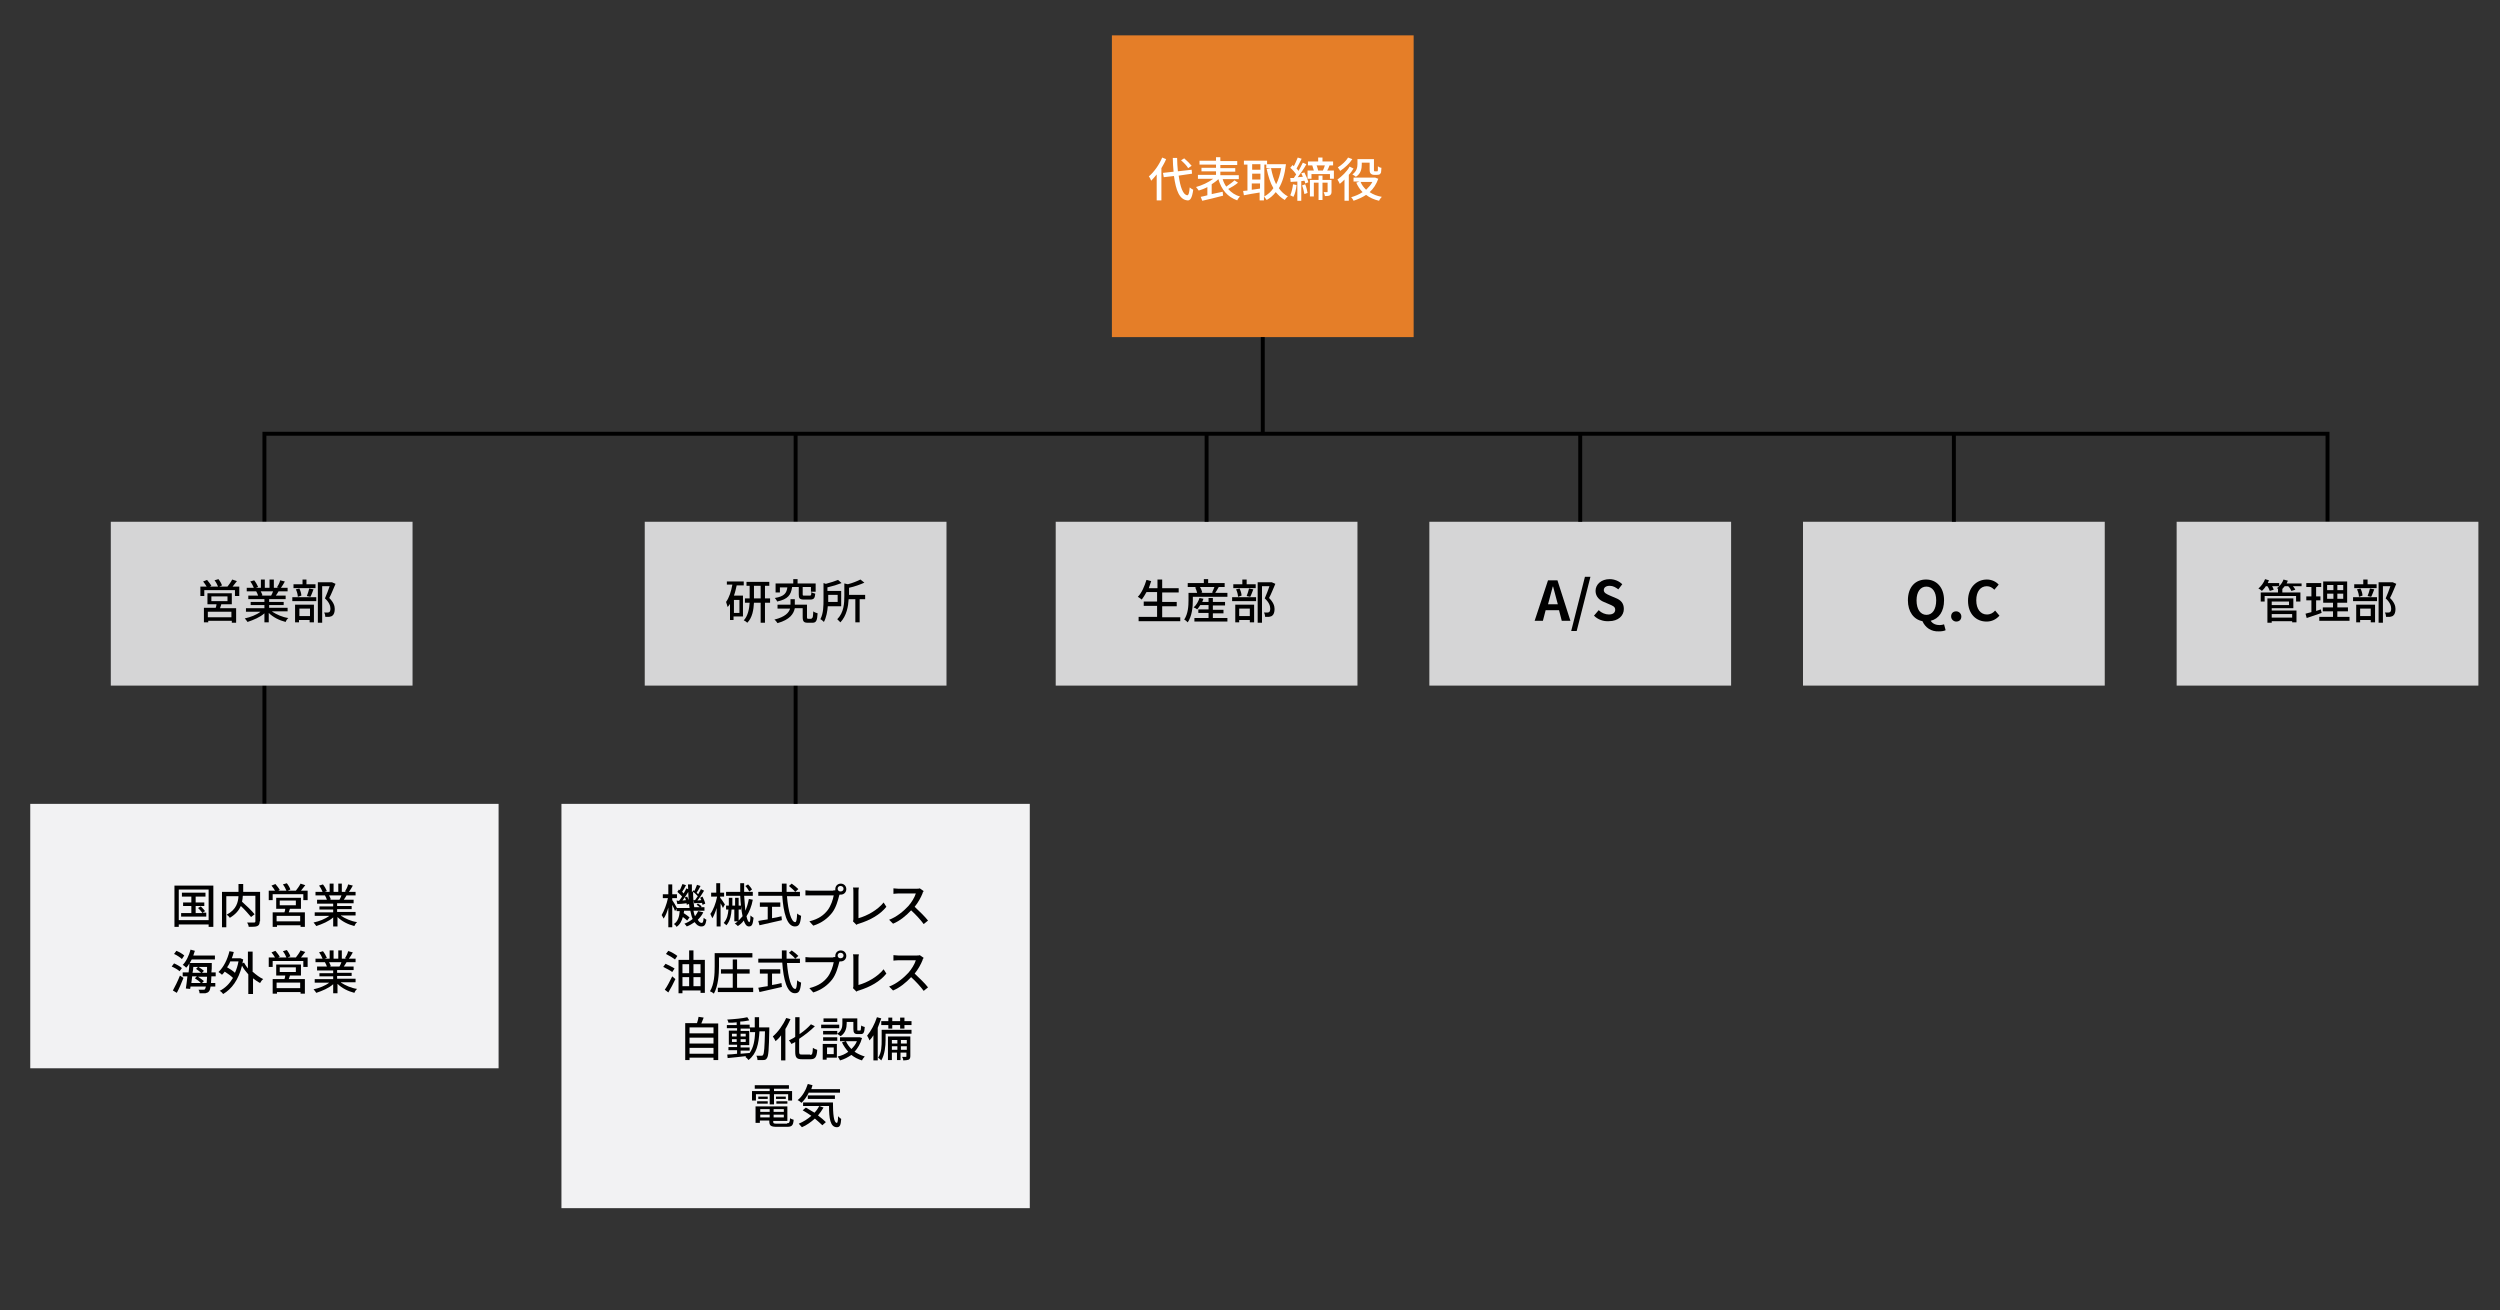 <?xml version="1.0" encoding="utf-8"?>
<!-- Generator: Adobe Illustrator 21.0.0, SVG Export Plug-In . SVG Version: 6.00 Build 0)  -->
<svg version="1.1" id="레이어_1" xmlns="http://www.w3.org/2000/svg" xmlns:xlink="http://www.w3.org/1999/xlink" x="0px"
	 y="0px" viewBox="0 0 636.3 333.5" style="enable-background:new 0 0 636.3 333.5;" xml:space="preserve">
<rect x="0" y="0" width="636.3" height="333.5" fill="#333333" stroke="none"/>
<style type="text/css">
	.st0{fill:none;stroke:#000000;stroke-miterlimit:10;}
	.st1{fill:#E57E28;}
	.st2{fill:#F2F2F3;}
	.st3{fill:#D5D5D6;}
	.st4{fill:#FFFFFF;}
</style>
<polyline class="st0" points="67.3,204.6 67.3,132.8 67.3,110.4 497.3,110.4 592.4,110.4 592.4,132.8 "/>
<rect x="283" y="9" class="st1" width="76.8" height="76.8"/>
<rect x="142.9" y="204.6" class="st2" width="119.2" height="102.9"/>
<rect x="7.7" y="204.6" class="st2" width="119.2" height="67.3"/>
<rect x="28.2" y="132.8" class="st3" width="76.8" height="41.7"/>
<rect x="363.8" y="132.8" class="st3" width="76.8" height="41.7"/>
<g>
	<path d="M394,147.7h2.4l3.3,10.3h-2.2l-0.7-2.7h-3.4l-0.7,2.7h-2.1L394,147.7z M394,153.8h2.5l-0.3-1.1c-0.3-1.1-0.6-2.3-0.9-3.4
		h-0.1c-0.3,1.1-0.6,2.3-0.9,3.4L394,153.8z"/>
	<path d="M403.4,146.8h1.4l-3.5,13.8h-1.4L403.4,146.8z"/>
	<path d="M405.7,156.7l1.2-1.4c0.7,0.7,1.7,1.1,2.6,1.1c1.1,0,1.6-0.5,1.6-1.2c0-0.8-0.6-1-1.5-1.4l-1.4-0.6c-1-0.4-2.1-1.3-2.1-2.8
		c0-1.7,1.5-3,3.6-3c1.2,0,2.4,0.5,3.2,1.3l-1,1.3c-0.7-0.5-1.3-0.9-2.2-0.9c-0.9,0-1.5,0.4-1.5,1.1c0,0.7,0.7,1,1.6,1.4l1.4,0.6
		c1.3,0.5,2.1,1.3,2.1,2.8c0,1.7-1.4,3.1-3.8,3.1C408.1,158.2,406.7,157.7,405.7,156.7z"/>
</g>
<rect x="268.7" y="132.8" class="st3" width="76.8" height="41.7"/>
<rect x="554" y="132.8" class="st3" width="76.8" height="41.7"/>
<rect x="458.9" y="132.8" class="st3" width="76.8" height="41.7"/>
<g>
	<path d="M489.3,158.1c-2.2-0.4-3.7-2.4-3.7-5.3c0-3.4,1.9-5.3,4.6-5.3s4.6,2,4.6,5.3c0,2.8-1.3,4.7-3.4,5.2
		c0.5,0.8,1.4,1.1,2.3,1.1c0.4,0,0.8-0.1,1.1-0.2l0.4,1.5c-0.4,0.2-1,0.3-1.7,0.3C491.5,160.8,490,159.7,489.3,158.1z M492.8,152.8
		c0-2.2-1-3.5-2.5-3.5s-2.5,1.3-2.5,3.5c0,2.3,1,3.7,2.5,3.7S492.8,155.1,492.8,152.8z"/>
	<path d="M496.6,156.9c0-0.8,0.5-1.3,1.3-1.3c0.7,0,1.3,0.6,1.3,1.3c0,0.8-0.5,1.3-1.3,1.3C497.2,158.2,496.6,157.6,496.6,156.9z"/>
	<path d="M500.9,152.9c0-3.4,2.2-5.4,4.8-5.4c1.3,0,2.4,0.6,3,1.3l-1.1,1.3c-0.5-0.5-1.1-0.9-1.9-0.9c-1.6,0-2.7,1.3-2.7,3.6
		c0,2.2,1.1,3.6,2.7,3.6c0.9,0,1.6-0.4,2.1-1l1.1,1.3c-0.9,1-2,1.5-3.3,1.5C503.1,158.2,500.9,156.4,500.9,152.9z"/>
</g>
<path class="st0" d="M321.4,85.8"/>
<line class="st0" x1="321.4" y1="85.8" x2="321.4" y2="110.4"/>
<line class="st0" x1="202.5" y1="110.4" x2="202.5" y2="204.6"/>
<line class="st0" x1="307.1" y1="110.4" x2="307.1" y2="132.8"/>
<line class="st0" x1="402.2" y1="110.4" x2="402.2" y2="132.8"/>
<line class="st0" x1="497.3" y1="110.4" x2="497.3" y2="132.8"/>
<rect x="164.1" y="132.8" class="st3" width="76.8" height="41.7"/>
<g>
	<path class="st4" d="M296.8,40.5c-0.3,0.8-0.8,1.6-1.2,2.3v8.2h-1.2v-6.6c-0.5,0.6-0.9,1.1-1.4,1.6c-0.1-0.3-0.4-0.9-0.6-1.1
		c1.3-1.1,2.6-2.9,3.4-4.8L296.8,40.5z M300,44.7c0.4,2.9,1.1,4.9,2.2,5c0.3,0,0.5-0.6,0.6-2c0.2,0.2,0.7,0.5,0.9,0.6
		c-0.3,2.2-0.8,2.8-1.5,2.7c-2-0.2-2.9-2.5-3.4-6.2l-2.6,0.3l-0.2-1.1l2.7-0.3c-0.1-1.1-0.2-2.3-0.2-3.5h1.1c0,1.2,0.1,2.3,0.2,3.4
		l3.5-0.4l0.1,1L300,44.7z M302.4,42.8c-0.3-0.6-1.1-1.4-1.8-2l0.8-0.5c0.7,0.6,1.5,1.4,1.9,1.9L302.4,42.8z"/>
	<path class="st4" d="M315.1,46.5c-0.7,0.6-1.7,1.2-2.5,1.6c0.8,0.9,1.8,1.6,3,1.9c-0.2,0.2-0.6,0.7-0.7,1c-2.5-0.9-4-2.7-4.8-5.4
		c-0.5,0.5-1.1,0.9-1.7,1.3v2.5c0.9-0.2,1.9-0.4,2.8-0.6l0.1,1c-1.9,0.5-3.9,1-5.3,1.3l-0.4-1c0.5-0.1,1-0.2,1.7-0.4v-2.1
		c-0.7,0.4-1.5,0.7-2.2,0.9c-0.2-0.3-0.5-0.7-0.7-0.9c1.5-0.4,3.2-1.2,4.4-2.1h-3.9v-1h4.6v-0.9h-3.7v-0.9h3.7v-0.8h-4.2v-1h4.2
		v-0.9h1.1V41h4.3v1h-4.3v0.8h3.8v0.9h-3.8v0.9h4.7v1h-4.1c0.2,0.7,0.5,1.3,0.9,1.9c0.7-0.5,1.6-1.1,2.1-1.6L315.1,46.5z"/>
	<path class="st4" d="M327.3,41.8c-0.3,2.6-0.9,4.6-1.8,6.1c0.6,0.9,1.4,1.6,2.3,2.1c-0.3,0.2-0.6,0.6-0.8,0.9
		c-0.9-0.5-1.6-1.2-2.3-2c-0.6,0.8-1.4,1.5-2.3,2c-0.2-0.3-0.5-0.6-0.7-0.9v1h-1.1V49c-1.5,0.2-2.9,0.5-4,0.7l-0.2-1.1
		c0.3,0,0.7-0.1,1.1-0.1v-6.6h-0.9v-1h5.9v0.9h3.8l0.2,0L327.3,41.8z M318.7,41.8v1.4h2.1v-1.4H318.7z M318.7,45.7h2.1v-1.5h-2.1
		V45.7z M320.7,48v-1.3h-2.1v1.6L320.7,48z M321.8,50c0.9-0.5,1.7-1.2,2.3-2.1c-0.8-1.4-1.3-3-1.7-4.9l1.1-0.2
		c0.3,1.5,0.7,2.9,1.3,4.1c0.6-1.1,1-2.5,1.3-4.1h-3.8v-0.9h-0.5V50z"/>
	<path class="st4" d="M330,47.1c-0.1,1.1-0.4,2.3-0.8,3c-0.2-0.1-0.6-0.3-0.8-0.4c0.3-0.7,0.6-1.8,0.7-2.8L330,47.1z M332,43.9
		c0.4,0.8,0.9,1.9,1,2.5l-0.8,0.3c0-0.2-0.1-0.5-0.2-0.7l-0.8,0.1v5h-1v-4.9c-0.6,0-1.2,0.1-1.7,0.1l-0.1-1l0.9,0
		c0.2-0.3,0.4-0.6,0.6-0.9c-0.3-0.5-0.9-1.2-1.5-1.7l0.6-0.7c0.1,0.1,0.2,0.2,0.3,0.3c0.4-0.7,0.7-1.5,1-2.2l1,0.3
		c-0.4,0.8-0.9,1.8-1.3,2.5c0.2,0.2,0.4,0.4,0.5,0.6c0.4-0.7,0.8-1.5,1.1-2.1l0.9,0.4c-0.6,1.1-1.5,2.4-2.2,3.3l1.3-0.1
		c-0.1-0.3-0.3-0.7-0.4-0.9L332,43.9z M332.2,46.9c0.3,0.7,0.5,1.6,0.6,2.2l-0.8,0.3c-0.1-0.6-0.3-1.5-0.6-2.2L332.2,46.9z
		 M339.5,43.4v2.1h-1v-1.2h-4.7v1.2h-1v-2.1h1.6c-0.1-0.4-0.3-0.9-0.4-1.3l0.1,0h-1.2v-1h2.6v-1h1.1v1h2.7v1h-0.9
		c-0.2,0.5-0.4,1-0.6,1.3H339.5z M338.9,48.8c0,0.4-0.1,0.7-0.4,0.9c-0.3,0.2-0.7,0.2-1.3,0.2c0-0.3-0.2-0.7-0.3-1
		c0.4,0,0.7,0,0.9,0c0.1,0,0.1,0,0.1-0.2v-2.2h-1.3v4.4h-1v-4.4h-1.2V50h-1v-4.2h2.2v-1.1h1v1.1h2.3V48.8z M335.1,42.1
		c0.2,0.4,0.3,1,0.4,1.3h1.2c0.2-0.4,0.4-0.9,0.5-1.3H335.1z"/>
	<path class="st4" d="M344.5,42.9c-0.3,0.5-0.7,1.1-1.2,1.6v6.6h-1.1v-5.4c-0.4,0.4-0.8,0.8-1.2,1.1c-0.1-0.3-0.4-0.8-0.6-1.1
		c1.1-0.8,2.4-2,3.1-3.3L344.5,42.9z M344.2,40.5c-0.7,1.1-1.9,2.2-3.1,3c-0.1-0.2-0.4-0.7-0.6-0.9c1-0.6,2.1-1.6,2.6-2.5
		L344.2,40.5z M350.8,45.5c-0.5,1.4-1.2,2.5-2.2,3.4c0.9,0.6,1.9,1,3.1,1.2c-0.2,0.2-0.6,0.7-0.7,1c-1.3-0.3-2.4-0.8-3.3-1.5
		c-0.9,0.6-2,1.1-3.2,1.5c-0.1-0.3-0.4-0.7-0.6-0.9c1-0.3,2-0.7,2.9-1.3c-0.7-0.7-1.2-1.5-1.6-2.4l0.8-0.3h-1.5v-1h5.3l0.2,0
		L350.8,45.5z M346.6,41.8c0,1.1-0.2,2.4-1.5,3.2c-0.2-0.2-0.7-0.5-0.9-0.6c1.1-0.8,1.3-1.8,1.3-2.6v-1.3h4.2v2.7
		c0,0.2,0,0.3,0.1,0.4c0,0,0.1,0,0.2,0h0.4c0.1,0,0.2,0,0.2,0c0,0,0.1-0.1,0.1-0.3c0-0.2,0-0.5,0-1c0.2,0.2,0.6,0.4,0.9,0.4
		c0,0.5-0.1,1-0.1,1.2c-0.1,0.2-0.2,0.4-0.4,0.5c-0.2,0.1-0.5,0.1-0.7,0.1h-0.7c-0.3,0-0.6-0.1-0.8-0.3c-0.2-0.2-0.3-0.4-0.3-1.1
		v-1.7h-2V41.8z M346.3,46.3c0.3,0.8,0.8,1.4,1.4,2c0.6-0.6,1.2-1.2,1.6-2H346.3z"/>
</g>
<g>
	<path d="M60.9,149.3v2.4h-1.1v-1.5H52v1.5h-1v-2.4h1.6c-0.2-0.4-0.6-0.9-0.9-1.3l1-0.4c0.4,0.5,0.9,1.1,1.1,1.5l-0.4,0.2h2.1
		c-0.2-0.5-0.5-1.1-0.9-1.6l1-0.3c0.4,0.5,0.8,1.2,0.9,1.6l-0.7,0.3h2.1c0.4-0.5,0.9-1.2,1.2-1.8l1.2,0.4c-0.4,0.5-0.8,1-1.1,1.4
		H60.9z M56.3,153.9c-0.1,0.3-0.2,0.6-0.3,0.9h4.1v3.7h-1.1V158h-6v0.4h-1.1v-3.7h3c0.1-0.3,0.2-0.6,0.2-0.9h-2.3V151H59v2.8H56.3z
		 M58.9,155.7h-6v1.4h6V155.7z M53.8,153h4.1v-1.2h-4.1V153z"/>
	<path d="M69.3,155.7c1.1,0.7,2.6,1.4,4.1,1.6c-0.3,0.2-0.6,0.7-0.7,1c-1.6-0.4-3.2-1.2-4.3-2.3v2.4h-1.1v-2.3
		c-1.1,1-2.8,1.7-4.3,2.2c-0.2-0.3-0.5-0.7-0.7-0.9c1.4-0.3,3-0.9,4-1.7h-3.7v-0.9h4.7V154h-3.5v-0.8h3.5v-0.7h-4.1v-0.9h2.5
		c-0.1-0.3-0.3-0.8-0.5-1.1l0.3,0h-2.7v-0.9h1.8c-0.2-0.5-0.5-1.1-0.9-1.6l1-0.3c0.4,0.5,0.8,1.2,1,1.7l-0.6,0.2h1.3v-2.1h1v2.1h1.2
		v-2.1h1.1v2.1h1.3l-0.5-0.1c0.3-0.5,0.7-1.2,0.8-1.8l1.2,0.3c-0.3,0.6-0.7,1.2-1,1.6h1.7v0.9h-2.3c-0.2,0.4-0.5,0.8-0.7,1.1h2.5
		v0.9h-4.2v0.7h3.7v0.8h-3.7v0.7h4.7v0.9H69.3z M66.3,150.4c0.2,0.3,0.4,0.8,0.5,1.1l-0.3,0.1H69c0.2-0.3,0.4-0.8,0.5-1.1H66.3z"/>
	<path d="M74.4,152h6.1v1h-6.1V152z M80.4,149.7h-5.7v-1H77v-1.2H78v1.2h2.3V149.7z M75.1,153.9h4.8v4.5h-1.1v-0.6h-2.7v0.6h-1
		V153.9z M75.8,151.9c0-0.5-0.2-1.3-0.5-1.9l0.9-0.2c0.3,0.6,0.5,1.3,0.5,1.8L75.8,151.9z M76.2,154.9v1.9h2.7v-1.9H76.2z
		 M78.1,151.7c0.2-0.5,0.5-1.4,0.6-1.9l1.1,0.2c-0.3,0.7-0.5,1.4-0.8,1.9L78.1,151.7z M85.4,148.6c-0.5,1.1-1,2.5-1.6,3.6
		c1.1,1.1,1.4,2,1.4,2.8c0,0.8-0.2,1.4-0.6,1.7c-0.2,0.2-0.5,0.2-0.8,0.3c-0.3,0-0.6,0-1,0c0-0.3-0.1-0.8-0.3-1.1c0.3,0,0.6,0,0.8,0
		c0.2,0,0.3,0,0.5-0.1c0.2-0.1,0.3-0.5,0.3-0.9c0-0.7-0.3-1.6-1.4-2.6c0.4-0.9,0.9-2.2,1.2-3.1H82v9.3h-1.1v-10.3h3.4l0.2,0
		L85.4,148.6z"/>
</g>
<g>
	<path d="M54.3,225.4v10.5h-1.2v-0.6h-7.6v0.6h-1.1v-10.5H54.3z M53.1,234.2v-7.8h-7.6v7.8H53.1z M52.5,232.4v0.9h-6.4v-0.9h2.6
		v-1.8h-2.1v-0.9h2.1v-1.5h-2.4v-1h6v1h-2.5v1.5H52v0.9h-2.2v1.8h1.7c-0.2-0.4-0.7-0.9-1.1-1.3l0.7-0.4c0.4,0.4,0.9,0.9,1.1,1.2
		l-0.7,0.4H52.5z"/>
	<path d="M66.1,234.5c0,0.7-0.2,1-0.6,1.2c-0.4,0.2-1.2,0.2-2.2,0.2c0-0.3-0.2-0.8-0.4-1.1c0.8,0,1.6,0,1.8,0c0.2,0,0.3-0.1,0.3-0.3
		v-6.5h-3.2c0,0.5-0.1,1-0.2,1.5c1.1,1,2.5,2.3,3.2,3.2l-0.9,0.7c-0.6-0.7-1.6-1.9-2.6-2.8c-0.5,1.1-1.3,2.1-2.8,3
		c-0.1-0.2-0.5-0.6-0.8-0.8c2.5-1.3,2.9-3.2,3-4.7h-3.1v7.9h-1.1v-9h4.2v-2h1.2v2h4.3V234.5z"/>
	<path d="M78.3,226.7v2.4h-1.1v-1.5h-7.8v1.5h-1v-2.4H70c-0.2-0.4-0.6-0.9-0.9-1.3l1-0.4c0.4,0.5,0.9,1.1,1.1,1.5l-0.4,0.2h2.1
		c-0.2-0.5-0.5-1.1-0.9-1.6l1-0.3c0.4,0.5,0.8,1.2,0.9,1.6l-0.7,0.3h2.1c0.4-0.5,0.9-1.2,1.2-1.8l1.2,0.4c-0.4,0.5-0.8,1-1.1,1.4
		H78.3z M73.8,231.3c-0.1,0.3-0.2,0.6-0.3,0.9h4.1v3.7h-1.1v-0.4h-6v0.4h-1.1v-3.7h3c0.1-0.3,0.2-0.6,0.2-0.9h-2.3v-2.8h6.3v2.8
		H73.8z M76.4,233.1h-6v1.4h6V233.1z M71.2,230.4h4.1v-1.2h-4.1V230.4z"/>
	<path d="M86.8,233.1c1.1,0.7,2.6,1.4,4.1,1.6c-0.3,0.2-0.6,0.7-0.7,1c-1.6-0.4-3.2-1.2-4.3-2.3v2.4h-1.1v-2.3
		c-1.1,1-2.8,1.7-4.3,2.2c-0.2-0.3-0.5-0.7-0.7-0.9c1.4-0.3,3-0.9,4-1.7h-3.7v-0.9h4.7v-0.7h-3.5v-0.8h3.5v-0.7h-4.1V229h2.5
		c-0.1-0.3-0.3-0.8-0.5-1.1l0.3,0h-2.7v-0.9h1.8c-0.2-0.5-0.5-1.1-0.9-1.6l1-0.3c0.4,0.5,0.8,1.2,1,1.7l-0.6,0.2h1.3v-2.1h1v2.1h1.2
		v-2.1H87v2.1h1.3l-0.5-0.1c0.3-0.5,0.7-1.2,0.8-1.8l1.2,0.3c-0.3,0.6-0.7,1.2-1,1.6h1.7v0.9h-2.3c-0.2,0.4-0.5,0.8-0.7,1.1h2.5v0.9
		h-4.2v0.7h3.7v0.8h-3.7v0.7h4.7v0.9H86.8z M83.7,227.8c0.2,0.3,0.4,0.8,0.5,1.1l-0.3,0.1h2.5c0.2-0.3,0.4-0.8,0.5-1.1H83.7z"/>
	<path d="M45.7,247.2c-0.4-0.4-1.3-0.9-2-1.2l0.6-0.8c0.7,0.3,1.6,0.8,2,1.2L45.7,247.2z M44,252.1c0.5-0.9,1.3-2.5,1.8-3.8l0.9,0.6
		c-0.5,1.3-1.1,2.7-1.7,3.8L44,252.1z M46.3,244.1c-0.4-0.4-1.3-1-2-1.3l0.6-0.8c0.7,0.3,1.6,0.8,2,1.2L46.3,244.1z M53.8,248.6
		c0,0.6-0.1,1.2-0.1,1.6h1.1v0.9h-1.2c-0.1,0.6-0.2,1-0.4,1.2c-0.2,0.3-0.5,0.4-0.9,0.5c-0.3,0-0.9,0-1.5,0c0-0.3-0.1-0.7-0.3-0.9
		c0.6,0,1.1,0,1.3,0c0.2,0,0.3,0,0.4-0.2c0.1-0.1,0.1-0.3,0.2-0.6h-3.9c0,0.2-0.1,0.4-0.1,0.6l-1.1-0.1c0.1-0.8,0.3-1.9,0.4-3.1
		h-1.2v-1H48c0.1-0.8,0.2-1.6,0.2-2.3c-0.2,0.4-0.5,0.8-0.8,1.1c-0.2-0.2-0.6-0.6-0.9-0.7c0.9-0.9,1.6-2.4,2-3.9l1.1,0.3
		c-0.1,0.4-0.3,0.8-0.4,1.2h5.5v1h-5.9c-0.2,0.3-0.3,0.6-0.5,0.9h5.6c0,0,0,0.4,0,0.5c0,0.7,0,1.3-0.1,1.9h1.1v1H53.8z M48.9,248.6
		c-0.1,0.6-0.1,1.1-0.2,1.6h2.4c-0.3-0.4-1-0.9-1.5-1.2l0.5-0.5H48.9z M49.2,246.1c0,0.5-0.1,1-0.2,1.5h2.2c-0.3-0.3-0.9-0.7-1.3-1
		l0.5-0.5H49.2z M52.6,250.2c0-0.4,0.1-1,0.1-1.6h-2.3c0.5,0.3,1.1,0.8,1.5,1.1l-0.5,0.5H52.6z M50.5,246.1c0.5,0.3,1.1,0.7,1.4,1
		l-0.5,0.5h1.3c0-0.5,0-0.9,0-1.5H50.5z"/>
	<path d="M64.4,247.4c0.8,0.7,1.7,1.4,2.6,1.8c-0.3,0.2-0.6,0.6-0.8,1c-0.6-0.3-1.3-0.8-1.8-1.2v4h-1.2v-5c-0.6-0.7-1.2-1.4-1.6-2.2
		c-0.9,3.6-2.6,5.9-4.8,7.2c-0.2-0.3-0.6-0.7-0.9-0.8c1.4-0.7,2.5-1.8,3.4-3.3c-0.5-0.5-1.3-1.1-2.1-1.6c-0.2,0.3-0.5,0.6-0.7,0.8
		c-0.2-0.2-0.7-0.6-0.9-0.7c1.3-1.2,2.3-3.2,2.8-5.3l1.1,0.2c-0.1,0.5-0.3,1.1-0.5,1.6h2l0.2,0l0.7,0.3c-0.1,0.3-0.1,0.7-0.2,1
		l0.4-0.2c0.3,0.5,0.6,1,1,1.5v-4.3h1.2V247.4z M58.6,244.7c-0.2,0.6-0.5,1.1-0.8,1.5c0.7,0.4,1.5,0.9,2,1.4
		c0.4-0.9,0.7-1.8,0.9-2.9H58.6z"/>
	<path d="M78.3,243.7v2.4h-1.1v-1.5h-7.8v1.5h-1v-2.4H70c-0.2-0.4-0.6-0.9-0.9-1.3l1-0.4c0.4,0.5,0.9,1.1,1.1,1.5l-0.4,0.2h2.1
		c-0.2-0.5-0.5-1.1-0.9-1.6l1-0.3c0.4,0.5,0.8,1.2,0.9,1.6l-0.7,0.3h2.1c0.4-0.5,0.9-1.2,1.2-1.8l1.2,0.4c-0.4,0.5-0.8,1-1.1,1.4
		H78.3z M73.8,248.3c-0.1,0.3-0.2,0.6-0.3,0.9h4.1v3.7h-1.1v-0.4h-6v0.4h-1.1v-3.7h3c0.1-0.3,0.2-0.6,0.2-0.9h-2.3v-2.8h6.3v2.8
		H73.8z M76.4,250.1h-6v1.4h6V250.1z M71.2,247.4h4.1v-1.2h-4.1V247.4z"/>
	<path d="M86.8,250.1c1.1,0.7,2.6,1.4,4.1,1.6c-0.3,0.2-0.6,0.7-0.7,1c-1.6-0.4-3.2-1.2-4.3-2.3v2.4h-1.1v-2.3
		c-1.1,1-2.8,1.7-4.3,2.2c-0.2-0.3-0.5-0.7-0.7-0.9c1.4-0.3,3-0.9,4-1.7h-3.7v-0.9h4.7v-0.7h-3.5v-0.8h3.5v-0.7h-4.1V246h2.5
		c-0.1-0.3-0.3-0.8-0.5-1.1l0.3,0h-2.7v-0.9h1.8c-0.2-0.5-0.5-1.1-0.9-1.6l1-0.3c0.4,0.5,0.8,1.2,1,1.7l-0.6,0.2h1.3v-2.1h1v2.1h1.2
		v-2.1H87v2.1h1.3l-0.5-0.1c0.3-0.5,0.7-1.2,0.8-1.8l1.2,0.3c-0.3,0.6-0.7,1.2-1,1.6h1.7v0.9h-2.3c-0.2,0.4-0.5,0.8-0.7,1.1h2.5v0.9
		h-4.2v0.7h3.7v0.8h-3.7v0.7h4.7v0.9H86.8z M83.7,244.8c0.2,0.3,0.4,0.8,0.5,1.1l-0.3,0.1h2.5c0.2-0.3,0.4-0.8,0.5-1.1H83.7z"/>
</g>
<g>
	<path d="M179,232.2c-0.3,0.7-0.8,1.3-1.4,1.9c0.3,0.5,0.6,0.8,1,0.8c0.3,0,0.4-0.3,0.5-1.3c0.2,0.2,0.5,0.4,0.7,0.5
		c-0.2,1.3-0.5,1.7-1.3,1.7c-0.7,0-1.2-0.4-1.7-1.1c-0.6,0.4-1.2,0.8-2,1.1c-0.1-0.2-0.4-0.5-0.6-0.7c0.8-0.3,1.5-0.7,2.1-1.2
		c-0.3-0.6-0.4-1.3-0.6-2.1h-1.6c0,0.2,0,0.4-0.1,0.6c0.6,0.4,1.2,0.8,1.5,1.1l-0.6,0.8c-0.3-0.3-0.7-0.6-1.1-0.9
		c-0.3,1-0.7,1.9-1.6,2.5c-0.1-0.2-0.4-0.6-0.7-0.7c1.1-0.7,1.4-2,1.5-3.3h-0.8v-0.6l-0.4,0.6c-0.1-0.4-0.4-1-0.7-1.6v5.7h-1v-5
		c-0.3,1.1-0.7,2.1-1.2,2.8c-0.1-0.3-0.4-0.7-0.5-0.9c0.6-1,1.3-2.8,1.6-4.3h-1.3v-1h1.4v-2.5h1v2.5h1.2v1h-1.2v0.5
		c0.3,0.4,1,1.6,1.2,2h3.2c-0.3-1.8-0.3-3.8-0.4-6h1c0,0.7,0,1.4,0,2l0.4-0.5c0.1,0.1,0.2,0.1,0.2,0.2c0.3-0.5,0.5-1.1,0.7-1.6
		l0.9,0.3c-0.3,0.6-0.7,1.3-1,1.7c0.2,0.2,0.3,0.3,0.4,0.4c0.3-0.5,0.5-0.9,0.7-1.3l0.8,0.4c-0.5,0.8-1.1,1.8-1.7,2.5l1-0.1
		c-0.1-0.2-0.2-0.4-0.3-0.6l0.6-0.3c0.3,0.6,0.6,1.3,0.7,1.8l-0.7,0.3c0-0.1-0.1-0.3-0.1-0.5c-0.4,0-0.8,0.1-1.2,0.1
		c0.4,0.2,0.9,0.6,1.1,0.8l-0.3,0.2h1v0.9h-2.8c0.1,0.5,0.2,1,0.4,1.4c0.3-0.4,0.6-0.9,0.8-1.3L179,232.2z M172.8,229.3
		c0.3-0.3,0.5-0.7,0.8-1.1c-0.3-0.4-0.8-0.8-1.2-1.2l0.4-0.6c0.1,0.1,0.2,0.1,0.2,0.2c0.3-0.5,0.5-1.2,0.7-1.6l0.9,0.3
		c-0.3,0.6-0.7,1.3-1,1.7c0.2,0.1,0.3,0.3,0.4,0.4c0.3-0.5,0.5-0.9,0.7-1.3l0.8,0.4c-0.5,0.9-1.2,1.9-1.8,2.7l0.9-0.1
		c-0.1-0.2-0.2-0.5-0.3-0.7l0.6-0.2c0.3,0.6,0.6,1.3,0.6,1.8l-0.7,0.3c0-0.1,0-0.3-0.1-0.4c-0.8,0.1-1.6,0.2-2.3,0.2l-0.2-0.9
		L172.8,229.3z M176.9,229.1c0.2-0.3,0.4-0.6,0.7-1c-0.3-0.3-0.7-0.8-1.2-1.1c0,1.4,0.1,2.7,0.3,3.9h1.4c-0.2-0.2-0.5-0.4-0.8-0.6
		l0.5-0.5l-1.1,0.1l-0.2-0.8L176.9,229.1z"/>
	<path d="M184,231.1c-0.1-0.3-0.4-0.8-0.6-1.2v5.9h-1v-4.7c-0.3,1-0.7,2-1.1,2.6c-0.1-0.3-0.4-0.8-0.5-1.1c0.7-0.9,1.4-2.7,1.7-4.3
		v-0.1H181v-1h1.3v-2.4h1v2.4h1v1h-1v0.3c0.3,0.3,1,1.4,1.2,1.7L184,231.1z M186.9,234.5v-3h-0.7c-0.1,1.4-0.3,2.8-1.3,4
		c-0.2-0.2-0.5-0.4-0.7-0.6c0.9-1,1.1-2.2,1.2-3.4h-0.6v-1h0.7v-2h0.9v2h0.7v-2h0.9v2h0.6v1h-0.6v3H186.9z M191.6,229
		c-0.3,1.7-0.9,3.1-1.6,4.2c0.2,1,0.5,1.5,0.7,1.5c0.2,0,0.3-0.5,0.3-1.7c0.2,0.2,0.5,0.4,0.8,0.6c-0.2,1.7-0.4,2.2-1.2,2.2
		c-0.6,0-1-0.6-1.3-1.5c-0.4,0.6-0.9,1-1.5,1.4c-0.2-0.2-0.5-0.5-0.8-0.6c0.8-0.5,1.4-1.2,2-1.9c-0.3-1.4-0.5-3.2-0.6-5.2h-3.6v-1
		h3.6c0-0.7,0-1.5,0-2.2h1c0,0.7,0,1.5,0,2.2h2.2v1h-2.2c0.1,1.4,0.2,2.7,0.3,3.8c0.4-0.9,0.7-1.9,0.9-3L191.6,229z M190.7,226.9
		c-0.2-0.4-0.6-1-1-1.4l0.7-0.4c0.4,0.4,0.8,0.9,1,1.3L190.7,226.9z"/>
	<path d="M200.3,228.1c0.3,3.8,1.1,6.6,2.1,6.6c0.3,0,0.4-0.6,0.5-2.2c0.3,0.3,0.7,0.5,1,0.6c-0.2,2.2-0.6,2.7-1.6,2.7
		c-2,0-2.9-3.5-3.2-7.8H193V227h6c0-0.7,0-1.4,0-2.1h1.2c0,0.7,0,1.4,0,2.1h3.4v1.1H200.3z M196.5,233.7c0.8-0.1,1.6-0.3,2.4-0.5
		l0.1,1c-2,0.5-4.1,0.9-5.7,1.3l-0.3-1.1c0.6-0.1,1.5-0.3,2.4-0.4v-3.2h-2v-1.1h5.2v1.1h-2.1V233.7z M201.5,224.9
		c0.6,0.4,1.3,1,1.7,1.4l-0.8,0.7c-0.3-0.4-1-1-1.6-1.5L201.5,224.9z"/>
	<path d="M212.1,226.6c0.1,0,0.3,0,0.5,0c0-0.1,0-0.2,0-0.3c0-0.8,0.6-1.4,1.4-1.4c0.8,0,1.4,0.6,1.4,1.4c0,0.8-0.6,1.4-1.4,1.4
		c-0.1,0-0.2,0-0.3,0l-0.1,0.2c-0.3,1.2-0.8,3.1-1.8,4.4c-1.1,1.4-2.6,2.6-4.8,3.3l-1-1.1c2.4-0.6,3.7-1.6,4.7-2.9
		c0.8-1.1,1.3-2.6,1.5-3.7h-5.9c-0.5,0-1,0-1.3,0v-1.3c0.3,0,0.9,0.1,1.3,0.1H212.1z M214.7,226.2c0-0.4-0.3-0.7-0.8-0.7
		c-0.4,0-0.7,0.3-0.7,0.7c0,0.4,0.3,0.7,0.7,0.7C214.4,226.9,214.7,226.6,214.7,226.2z"/>
	<path d="M217.1,234.5c0.1-0.2,0.1-0.4,0.1-0.7v-6.7c0-0.4,0-0.9-0.1-1.2h1.5c-0.1,0.4-0.1,0.8-0.1,1.2v6.6c2.2-0.6,4.9-2.1,6.4-4
		l0.7,1.1c-1.6,2-4.1,3.4-7,4.3c-0.1,0-0.4,0.1-0.6,0.3L217.1,234.5z"/>
	<path d="M235.1,226.8c-0.1,0.1-0.3,0.4-0.3,0.6c-0.4,1-1.1,2.3-2,3.4c1.2,1.1,2.7,2.6,3.4,3.5l-1.1,0.9c-0.8-1.1-2-2.4-3.2-3.5
		c-1.3,1.4-2.9,2.7-4.6,3.4l-1-1c1.9-0.7,3.7-2.2,4.9-3.5c0.8-0.9,1.6-2.2,1.9-3.2h-4.4c-0.5,0-1.1,0.1-1.3,0.1v-1.4
		c0.2,0,0.9,0.1,1.3,0.1h4.4c0.4,0,0.8,0,1-0.1L235.1,226.8z"/>
	<path d="M171.1,247.4c-0.5-0.4-1.5-0.9-2.3-1.3l0.6-0.8c0.7,0.3,1.8,0.9,2.3,1.2L171.1,247.4z M169.2,251.9
		c0.6-0.8,1.3-2.2,1.9-3.4l0.8,0.7c-0.5,1.1-1.2,2.4-1.8,3.4L169.2,251.9z M170.1,242c0.8,0.3,1.8,0.9,2.3,1.3l-0.6,0.9
		c-0.5-0.4-1.5-1-2.3-1.4L170.1,242z M179.4,244.3v8.4h-1.1v-0.6h-4.6v0.7h-1v-8.5h2.7v-2.4h1.1v2.4H179.4z M173.7,245.4v2.3h1.7
		v-2.3H173.7z M173.7,251h1.7v-2.3h-1.7V251z M176.5,245.4v2.3h1.8v-2.3H176.5z M178.3,251v-2.3h-1.8v2.3H178.3z"/>
	<path d="M183,246c0,2-0.2,4.9-1.3,6.9c-0.2-0.2-0.7-0.5-1-0.6c1.1-1.8,1.2-4.4,1.2-6.3v-3.4h9.6v1.1H183V246z M191.7,251.4v1.1h-9
		v-1.1h3.8v-3.6h-3v-1.1h3v-2.5h1.1v2.5h3.2v1.1h-3.2v3.6H191.7z"/>
	<path d="M200.3,245.1c0.3,3.8,1.1,6.6,2.1,6.6c0.3,0,0.4-0.6,0.5-2.2c0.3,0.3,0.7,0.5,1,0.6c-0.2,2.2-0.6,2.7-1.6,2.7
		c-2,0-2.9-3.5-3.2-7.8H193V244h6c0-0.7,0-1.4,0-2.1h1.2c0,0.7,0,1.4,0,2.1h3.4v1.1H200.3z M196.5,250.7c0.8-0.1,1.6-0.3,2.4-0.5
		l0.1,1c-2,0.5-4.1,0.9-5.7,1.3l-0.3-1.1c0.6-0.1,1.5-0.3,2.4-0.4v-3.2h-2v-1.1h5.2v1.1h-2.1V250.7z M201.5,241.9
		c0.6,0.4,1.3,1,1.7,1.4l-0.8,0.7c-0.3-0.4-1-1-1.6-1.5L201.5,241.9z"/>
	<path d="M212.1,243.6c0.1,0,0.3,0,0.5,0c0-0.1,0-0.2,0-0.3c0-0.8,0.6-1.4,1.4-1.4c0.8,0,1.4,0.6,1.4,1.4c0,0.8-0.6,1.4-1.4,1.4
		c-0.1,0-0.2,0-0.3,0l-0.1,0.2c-0.3,1.2-0.8,3.1-1.8,4.4c-1.1,1.4-2.6,2.6-4.8,3.3l-1-1.1c2.4-0.6,3.7-1.6,4.7-2.9
		c0.8-1.1,1.3-2.6,1.5-3.7h-5.9c-0.5,0-1,0-1.3,0v-1.3c0.3,0,0.9,0.1,1.3,0.1H212.1z M214.7,243.2c0-0.4-0.3-0.7-0.8-0.7
		c-0.4,0-0.7,0.3-0.7,0.7c0,0.4,0.3,0.7,0.7,0.7C214.4,243.9,214.7,243.6,214.7,243.2z"/>
	<path d="M217.1,251.5c0.1-0.2,0.1-0.4,0.1-0.7v-6.7c0-0.4,0-0.9-0.1-1.2h1.5c-0.1,0.4-0.1,0.8-0.1,1.2v6.6c2.2-0.6,4.9-2.1,6.4-4
		l0.7,1.1c-1.6,2-4.1,3.4-7,4.3c-0.1,0-0.4,0.1-0.6,0.3L217.1,251.5z"/>
	<path d="M235.1,243.8c-0.1,0.1-0.3,0.4-0.3,0.6c-0.4,1-1.1,2.3-2,3.4c1.2,1.1,2.7,2.6,3.4,3.5l-1.1,0.9c-0.8-1.1-2-2.4-3.2-3.5
		c-1.3,1.4-2.9,2.7-4.6,3.4l-1-1c1.9-0.7,3.7-2.2,4.9-3.5c0.8-0.9,1.6-2.2,1.9-3.2h-4.4c-0.5,0-1.1,0.1-1.3,0.1v-1.4
		c0.2,0,0.9,0.1,1.3,0.1h4.4c0.4,0,0.8,0,1-0.1L235.1,243.8z"/>
	<path d="M182.8,260.4v9.4h-1.2v-0.6h-6.1v0.6h-1.1v-9.4h3c0.2-0.5,0.3-1.1,0.4-1.6l1.3,0.2c-0.2,0.5-0.4,1-0.6,1.5H182.8z
		 M175.5,261.5v1.5h6.1v-1.5H175.5z M175.5,264.1v1.5h6.1v-1.5H175.5z M181.6,268.2v-1.5h-6.1v1.5H181.6z"/>
	<path d="M195.8,261.6c0,0,0,0.4,0,0.5c-0.1,5-0.2,6.7-0.6,7.2c-0.2,0.4-0.5,0.5-0.9,0.5c-0.4,0-0.9,0-1.5,0c0-0.3-0.1-0.8-0.3-1.1
		c0.6,0,1,0,1.3,0c0.2,0,0.3,0,0.4-0.2c0.3-0.3,0.4-1.9,0.5-6h-1.4c-0.2,3.2-0.7,5.7-2.8,7.3c-0.2-0.3-0.5-0.6-0.8-0.8
		c0.1,0,0.1-0.1,0.2-0.2c-1.7,0.2-3.5,0.4-4.7,0.5l-0.1-0.9c0.7,0,1.6-0.1,2.5-0.2v-0.9h-2.2v-0.8h2.2v-0.6h-2.1v-3.6h2.1v-0.6H185
		v-0.8h2.5v-0.7c-0.7,0.1-1.5,0.1-2.1,0.1c0-0.2-0.2-0.6-0.3-0.8c1.8-0.1,3.9-0.3,5.1-0.6l0.5,0.8c-0.6,0.1-1.4,0.3-2.3,0.3v0.8h2.4
		v0.7h1.3c0-0.8,0-1.7,0-2.6h1.1c0,0.9,0,1.8,0,2.6H195.8z M186.3,263.8h1.2v-0.7h-1.2V263.8z M187.5,265.2v-0.7h-1.2v0.7H187.5z
		 M188.5,268.2c0.7-0.1,1.5-0.1,2.3-0.2c1-1.4,1.3-3.2,1.4-5.3h-1.3v-0.9h-2.4v0.6h2.2v3.6h-2.2v0.6h2.3v0.8h-2.3V268.2z
		 M189.8,263.8v-0.7h-1.3v0.7H189.8z M188.5,264.5v0.7h1.3v-0.7H188.5z"/>
	<path d="M201.2,259.4c-0.4,0.8-0.8,1.7-1.3,2.5v8h-1.1v-6.4c-0.4,0.6-0.9,1.1-1.4,1.5c-0.1-0.3-0.5-0.9-0.7-1.2
		c1.3-1.1,2.6-2.9,3.4-4.7L201.2,259.4z M206.2,268.5c0.6,0,0.6-0.4,0.7-1.8c0.3,0.2,0.7,0.4,1.1,0.5c-0.1,1.8-0.5,2.4-1.7,2.4h-2.2
		c-1.3,0-1.7-0.4-1.7-1.9v-2.5c-0.3,0.2-0.7,0.4-1,0.5c-0.1-0.3-0.4-0.7-0.6-0.9c0.5-0.3,1.1-0.5,1.6-0.9v-5h1.1v4.3
		c1.2-0.8,2.2-1.7,2.9-2.5l1,0.5c-1.1,1.1-2.5,2.2-4,3.2v3.2c0,0.7,0.1,0.8,0.7,0.8H206.2z"/>
	<path d="M213.6,261.7H209v-0.9h4.6V261.7z M213.1,269.2h-2.7v0.5h-1v-4h3.6V269.2z M213.1,263.1c1.1-0.7,1.3-1.7,1.3-2.5v-1.4h3.8
		v2.8c0,0.3,0,0.3,0.2,0.3h0.5c0.2,0,0.2-0.2,0.3-1.3c0.2,0.2,0.6,0.3,0.9,0.4c-0.1,1.4-0.3,1.8-1,1.8h-0.8c-0.8,0-1.1-0.3-1.1-1.3
		v-1.8h-1.7v0.4c0,1.1-0.3,2.4-1.5,3.2C213.8,263.7,213.4,263.3,213.1,263.1v0.2h-3.6v-0.9h3.6V263.1z M209.5,264h3.6v0.9h-3.6V264z
		 M213.1,260.1h-3.5v-0.9h3.5V260.1z M210.5,266.6v1.7h1.7v-1.7H210.5z M219.4,264.2c-0.4,1.5-1.1,2.6-1.9,3.5
		c0.8,0.5,1.6,0.9,2.6,1.2c-0.2,0.2-0.6,0.7-0.7,1c-1-0.3-2-0.8-2.7-1.4c-0.9,0.6-1.8,1.1-2.9,1.4c-0.1-0.3-0.4-0.7-0.6-1
		c1-0.2,1.9-0.6,2.7-1.2c-0.6-0.7-1.2-1.5-1.6-2.4l1-0.3c0.3,0.7,0.8,1.4,1.4,2c0.6-0.6,1.1-1.2,1.4-2h-4.3v-1h4.8l0.2,0
		L219.4,264.2z"/>
	<path d="M224.3,259.2c-0.3,0.8-0.6,1.6-0.9,2.4v8.3h-1.1v-6.4c-0.3,0.5-0.6,0.9-1,1.3c-0.1-0.3-0.4-0.9-0.6-1.2
		c1-1.2,1.9-2.9,2.5-4.7L224.3,259.2z M232,263.1h-6.6v1.6c0,1.5-0.2,3.7-1.1,5.2c-0.2-0.2-0.6-0.6-0.8-0.7c0.9-1.3,0.9-3.1,0.9-4.5
		v-2.6h7.6V263.1z M226.1,260.9h-1.8v-1h1.8v-0.9h1v0.9h2v-0.9h1.1v0.9h1.8v1h-1.8v0.9h-1.1v-0.9h-2v0.9h-1V260.9z M231.7,268.8
		c0,0.4-0.1,0.7-0.4,0.9c-0.3,0.1-0.8,0.2-1.4,0.2c0-0.3-0.1-0.6-0.3-0.9c0.4,0,0.8,0,0.9,0c0.1,0,0.2,0,0.2-0.2v-0.9h-1.5v1.9h-0.9
		v-1.9H227v1.9H226v-6h5.7V268.8z M227,264.7v0.9h1.4v-0.9H227z M228.4,267.2v-0.9H227v0.9H228.4z M229.3,264.7v0.9h1.5v-0.9H229.3z
		 M230.8,267.2v-0.9h-1.5v0.9H230.8z"/>
	<path d="M195.9,278.5h-3.5v1.6h-1v-2.4h4.5v-0.6h-3.8v-0.9h8.7v0.9H197v0.6h4.6v2.4h-1v-1.6H197v2.6h-1.1V278.5z M200.3,285.9
		c0.6,0,0.7-0.2,0.8-1.3c0.2,0.2,0.6,0.3,0.9,0.4c-0.1,1.5-0.5,1.8-1.7,1.8h-2.6c-1.5,0-1.9-0.3-1.9-1.4v-0.2h-2.4v0.6h-1.1v-4.2
		h8.1v3.7h-3.6v0.2c0,0.4,0.1,0.5,0.9,0.5H200.3z M192.7,280.3h2.7v0.6h-2.7V280.3z M195.4,279.1v0.6h-2.4v-0.6H195.4z M193.5,282.3
		v0.7h2.4v-0.7H193.5z M195.9,284.4v-0.7h-2.4v0.7H195.9z M199.5,282.3h-2.6v0.7h2.6V282.3z M199.5,284.4v-0.7h-2.6v0.7H199.5z
		 M200,279.1v0.6h-2.5v-0.6H200z M197.6,280.3h2.8v0.6h-2.8V280.3z"/>
	<path d="M205.9,278c-0.5,1.1-1.2,2-1.9,2.7c-0.2-0.2-0.7-0.6-1-0.7c1.2-0.9,2.1-2.5,2.6-4.1l1.2,0.3c-0.1,0.3-0.2,0.7-0.3,1h7.3
		v0.9H205.9z M209.6,281.9c-0.4,0.7-0.9,1.4-1.4,2c0.8,0.6,1.5,1.2,2,1.7l-0.9,0.8c-0.5-0.5-1.2-1.1-1.9-1.7c-1,0.9-2.1,1.7-3.3,2.2
		c-0.2-0.2-0.6-0.7-0.8-0.9c1.2-0.5,2.3-1.2,3.2-2c-0.7-0.5-1.5-1-2.2-1.4l0.8-0.7c0.7,0.4,1.4,0.8,2.2,1.3c0.5-0.5,0.9-1.1,1.2-1.7
		L209.6,281.9z M212,280.5c0,3,0.2,5.3,1,5.3c0.2,0,0.3-0.7,0.3-1.7c0.2,0.2,0.5,0.5,0.8,0.7c-0.1,1.5-0.3,2.1-1.1,2.1
		c-1.7,0-2-2.3-2-5.4h-6.6v-0.9H212z M205.6,279.7v-0.9h6.9v0.9H205.6z"/>
</g>
<g>
	<path d="M185.1,148h4.2v1h-1.8c-0.2,0.9-0.4,1.8-0.7,2.6h2.3v5.3h-2.4v0.9h-0.9v-4.1c-0.2,0.3-0.4,0.6-0.6,0.8
		c-0.1-0.3-0.3-1-0.4-1.3c0.8-1.1,1.3-2.7,1.6-4.4h-1.4V148z M188.2,152.7h-1.4v3.3h1.4V152.7z M196,153.4h-1.3v5.1h-1.1v-5.1h-1.7
		c-0.1,1.8-0.4,3.8-1.7,5.1c-0.2-0.2-0.6-0.5-0.9-0.6c1.1-1.2,1.4-3,1.5-4.5h-1.2v-1.1h1.2v-3.2H190v-1h5.8v1h-1.1v3.2h1.3V153.4z
		 M193.6,152.3v-3.2h-1.7v3.2H193.6z"/>
	<path d="M206.6,157.3c0.3,0,0.3-0.2,0.4-1.7c0.2,0.2,0.7,0.4,1.1,0.5c-0.1,1.9-0.4,2.4-1.3,2.4h-1.2c-1,0-1.3-0.3-1.3-1.5v-2.2h-2
		c-0.3,1.4-1.2,2.9-4.4,3.8c-0.2-0.3-0.5-0.7-0.8-0.9c2.8-0.7,3.7-1.8,4-2.8h-3.2v-1h3.3v-1.4h1.1v1.4h3.1v3.2
		c0,0.3,0.1,0.4,0.3,0.4H206.6z M201.6,149.5c-0.3,1.9-1,3-3.8,3.6c-0.1-0.3-0.4-0.7-0.6-0.9c2.5-0.4,3-1.3,3.2-2.7h-1.9v1.3h-1.1
		v-2.3h4.5v-1.1h1.1v1.1h4.6v2.1h-1.2v-1.2h-2.1v1.9c0,0.3,0.1,0.3,0.5,0.3h1.3c0.3,0,0.4-0.1,0.4-0.9c0.2,0.2,0.7,0.3,1,0.4
		c-0.1,1.2-0.4,1.5-1.3,1.5h-1.5c-1.2,0-1.4-0.3-1.4-1.3v-1.9H201.6z"/>
	<path d="M210.7,154.2c-0.1,1.4-0.4,3-1,4.1c-0.2-0.2-0.6-0.6-0.9-0.7c0.8-1.5,0.8-3.5,0.8-5.1v-4.1l0.6,0.2c1.1-0.3,2.4-0.7,3.1-1
		l0.9,0.8c-1,0.4-2.3,0.8-3.6,1.1v0.9h3.5v3.9H210.7z M210.8,151.4v1.2c0,0.2,0,0.4,0,0.6h2.4v-1.8H210.8z M220,152.5h-1.2v5.9h-1.1
		v-5.9H216c-0.1,1.8-0.5,4.2-2.1,5.9c-0.2-0.2-0.6-0.6-0.8-0.8c1.7-1.7,1.8-4.1,1.8-5.9v-3.2l0.9,0.2c1.2-0.3,2.4-0.8,3.2-1.2l1,0.8
		c-1.1,0.5-2.5,1-3.9,1.3v1.8h4.1V152.5z"/>
</g>
<g>
	<path d="M300.4,157v1.1h-10.6V157h4.7v-2.8h-3.4v-1.1h3.4v-2.4h-2.7c-0.4,0.7-0.8,1.4-1.2,1.9c-0.2-0.2-0.7-0.5-1-0.7
		c1-1,1.7-2.7,2.2-4.3l1.2,0.3c-0.2,0.6-0.4,1.2-0.6,1.8h2.2v-2.2h1.2v2.2h4.2v1.1h-4.2v2.4h3.7v1.1h-3.7v2.8H300.4z"/>
	<path d="M312.4,150.9v1h-8.8v0.9c0,1.6-0.2,4-1.3,5.6c-0.2-0.2-0.6-0.6-0.9-0.7c1-1.5,1.1-3.5,1.1-4.9v-1.9h2.2
		c-0.1-0.4-0.3-1-0.5-1.4l0.4-0.1h-2.3v-1h4.1v-1h1.1v1h4.2v1h-1.7l0.2,0c-0.3,0.5-0.6,1.1-0.9,1.5H312.4z M308.6,157.3h3.8v0.9
		h-8.4v-0.9h3.6v-1.3h-2.6v-0.9h2.6V154h-2.1c-0.3,0.4-0.5,0.8-0.8,1.1c-0.2-0.2-0.6-0.4-0.9-0.5c0.7-0.6,1.2-1.5,1.5-2.4l1,0.2
		c-0.1,0.3-0.2,0.5-0.3,0.8h1.6v-1h1.1v1h3.1v0.9h-3.1v1.1h2.7v0.9h-2.7V157.3z M305.4,149.4c0.3,0.4,0.5,1,0.6,1.4l-0.4,0.1h3.2
		l-0.3-0.1c0.2-0.4,0.4-0.9,0.6-1.4H305.4z"/>
	<path d="M313.6,152h6.1v1h-6.1V152z M319.6,149.7h-5.7v-1h2.3v-1.2h1.1v1.2h2.3V149.7z M314.4,153.9h4.8v4.5h-1.1v-0.6h-2.7v0.6h-1
		V153.9z M315.1,151.9c0-0.5-0.2-1.3-0.5-1.9l0.9-0.2c0.3,0.6,0.5,1.3,0.5,1.8L315.1,151.9z M315.4,154.9v1.9h2.7v-1.9H315.4z
		 M317.3,151.7c0.2-0.5,0.5-1.4,0.6-1.9l1.1,0.2c-0.3,0.7-0.5,1.4-0.8,1.9L317.3,151.7z M324.6,148.6c-0.5,1.1-1,2.5-1.6,3.6
		c1.1,1.1,1.4,2,1.4,2.8c0,0.8-0.2,1.4-0.6,1.7c-0.2,0.2-0.5,0.2-0.8,0.3c-0.3,0-0.6,0-1,0c0-0.3-0.1-0.8-0.3-1.1c0.3,0,0.6,0,0.8,0
		c0.2,0,0.3,0,0.5-0.1c0.2-0.1,0.3-0.5,0.3-0.9c0-0.7-0.3-1.6-1.4-2.6c0.4-0.9,0.9-2.2,1.2-3.1h-1.9v9.3h-1.1v-10.3h3.4l0.2,0
		L324.6,148.6z"/>
</g>
<g>
	<path d="M585.9,149.2h-2.3c0.2,0.3,0.5,0.6,0.6,0.9l-1,0.3c-0.1-0.3-0.4-0.8-0.8-1.2h-0.9c-0.2,0.2-0.4,0.5-0.6,0.7h0v0.9h4.6v2.3
		h-1.1v-1.4h-8v1.4h-1v-2.3h4.4v-0.9h0.1c-0.1-0.1-0.3-0.1-0.4-0.2c0.2-0.1,0.4-0.3,0.6-0.5h-1.8c0.2,0.3,0.3,0.6,0.4,0.9l-1,0.3
		c-0.1-0.3-0.3-0.8-0.6-1.2h-0.4c-0.3,0.5-0.7,0.9-1,1.2c-0.2-0.2-0.6-0.5-0.9-0.6c0.7-0.6,1.4-1.5,1.7-2.4l1,0.3
		c-0.1,0.2-0.2,0.4-0.3,0.7h2.9v0.8c0.5-0.5,0.9-1.1,1.1-1.7l1.1,0.3c-0.1,0.2-0.2,0.5-0.3,0.7h3.8V149.2z M578.2,155.4h6.3v3h-1.1
		v-0.3h-5.2v0.4h-1.1v-6.2h6.6v2.5h-5.5V155.4z M578.2,153.1v0.9h4.4v-0.9H578.2z M578.2,156.3v0.9h5.2v-0.9H578.2z"/>
	<path d="M590.9,156c-1.3,0.5-2.7,0.9-3.8,1.3l-0.3-1.1c0.4-0.1,1-0.3,1.5-0.4v-3h-1.3v-1h1.3v-2.4H587v-1h3.8v1h-1.3v2.4h1.1v1
		h-1.1v2.7c0.4-0.1,0.8-0.3,1.2-0.4L590.9,156z M598,157v1h-7.7v-1h3.5v-1.4h-2.6v-1h2.6v-1.2h-2.5V148h6.1v5.4h-2.5v1.2h2.7v1h-2.7
		v1.4H598z M592.3,150.2h1.6v-1.3h-1.6V150.2z M592.3,152.4h1.6v-1.3h-1.6V152.4z M596.4,148.9h-1.5v1.3h1.5V148.9z M596.4,151.1
		h-1.5v1.3h1.5V151.1z"/>
	<path d="M598.9,152h6.1v1h-6.1V152z M604.9,149.7h-5.7v-1h2.3v-1.2h1.1v1.2h2.3V149.7z M599.7,153.9h4.8v4.5h-1.1v-0.6h-2.7v0.6h-1
		V153.9z M600.4,151.9c0-0.5-0.2-1.3-0.5-1.9l0.9-0.2c0.3,0.6,0.5,1.3,0.5,1.8L600.4,151.9z M600.7,154.9v1.9h2.7v-1.9H600.7z
		 M602.6,151.7c0.2-0.5,0.5-1.4,0.6-1.9l1.1,0.2c-0.3,0.7-0.5,1.4-0.8,1.9L602.6,151.7z M609.9,148.6c-0.5,1.1-1,2.5-1.6,3.6
		c1.1,1.1,1.4,2,1.4,2.8c0,0.8-0.2,1.4-0.6,1.7c-0.2,0.2-0.5,0.2-0.8,0.3c-0.3,0-0.6,0-1,0c0-0.3-0.1-0.8-0.3-1.1c0.3,0,0.6,0,0.8,0
		c0.2,0,0.3,0,0.5-0.1c0.2-0.1,0.3-0.5,0.3-0.9c0-0.7-0.3-1.6-1.4-2.6c0.4-0.9,0.9-2.2,1.2-3.1h-1.9v9.3h-1.1v-10.3h3.4l0.2,0
		L609.9,148.6z"/>
</g>
</svg>
